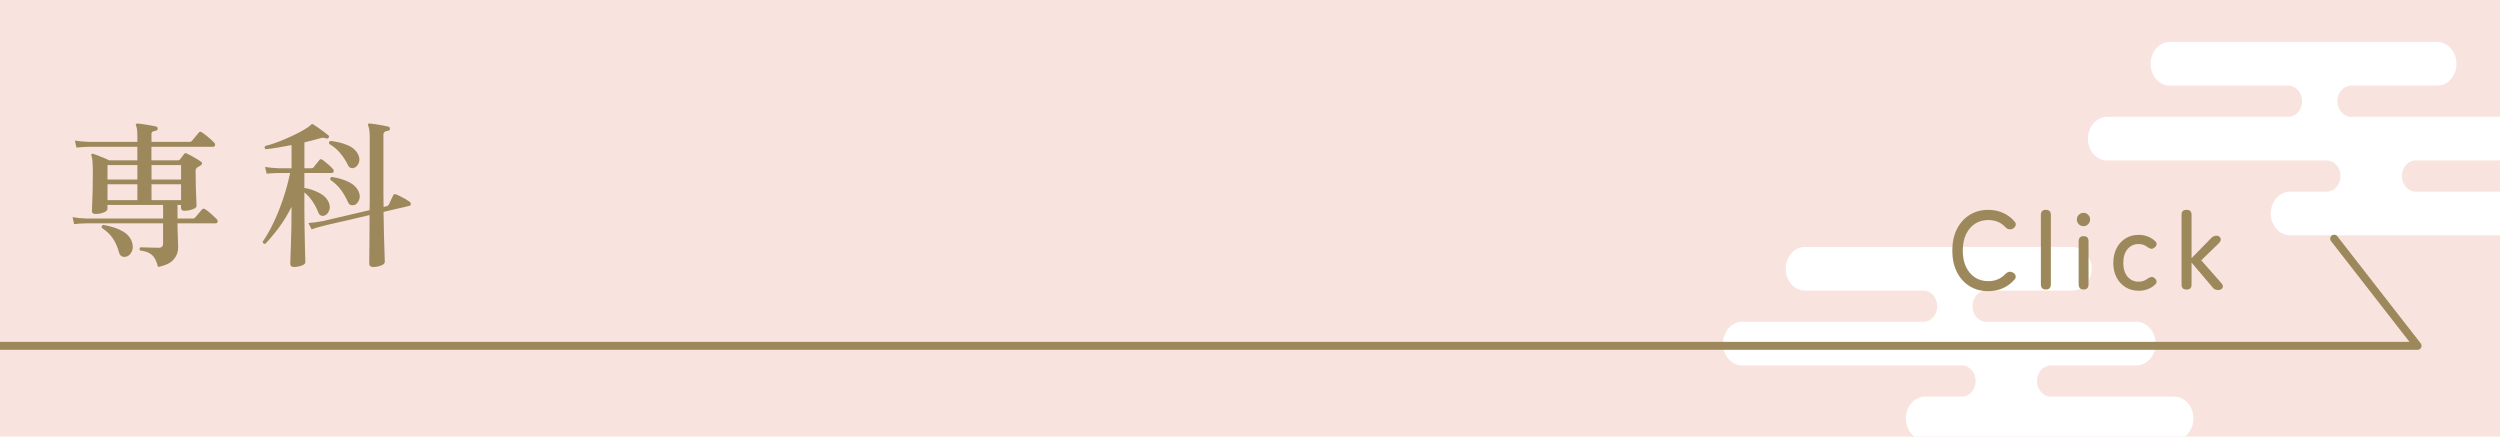 <?xml version="1.0" encoding="UTF-8"?><svg id="_レイヤー_2" xmlns="http://www.w3.org/2000/svg" width="222.25mm" height="38.81mm" xmlns:xlink="http://www.w3.org/1999/xlink" viewBox="0 0 630 110"><defs><style>.cls-1{stroke:#9c885b;stroke-linecap:round;stroke-linejoin:round;stroke-width:2px;}.cls-1,.cls-2{fill:none;}.cls-3{fill:#f9e3de;}.cls-3,.cls-2,.cls-4,.cls-5{stroke-width:0px;}.cls-4{fill:#fff;}.cls-6{clip-path:url(#clippath);}.cls-5{fill:#9c885b;}</style><clipPath id="clippath"><rect class="cls-2" width="630" height="110"/></clipPath></defs><g id="_レイヤー_1-2"><rect class="cls-3" width="630" height="110"/><g class="cls-6"><path class="cls-4" d="M639.84,48.29h-31.09c-1.92,0-3.47-1.76-3.47-3.93s1.55-3.93,3.47-3.93h21.55c2.68,0,4.86-2.46,4.86-5.5s-2.18-5.5-4.86-5.5h-37.81c-1.92,0-3.47-1.76-3.47-3.93s1.55-3.93,3.47-3.93h21.68c2.68,0,4.86-2.46,4.86-5.5s-2.18-5.5-4.86-5.5h-67.36c-2.68,0-4.86,2.46-4.86,5.5s2.18,5.5,4.86,5.5h29.85c1.92,0,3.47,1.76,3.47,3.93s-1.55,3.93-3.47,3.93h-45.65c-2.68,0-4.86,2.46-4.86,5.5s2.18,5.5,4.86,5.5h55.33c1.92,0,3.47,1.76,3.47,3.93s-1.55,3.93-3.47,3.93h-9.24c-2.68,0-4.86,2.46-4.86,5.5s2.18,5.5,4.86,5.5h62.74c2.68,0,4.86-2.46,4.86-5.5s-2.18-5.5-4.86-5.5Z"/><path class="cls-4" d="M547.89,99.94h-31.09c-1.92,0-3.47-1.76-3.47-3.93s1.55-3.93,3.47-3.93h21.55c2.68,0,4.86-2.46,4.86-5.5s-2.18-5.5-4.86-5.5h-37.81c-1.92,0-3.47-1.76-3.47-3.93s1.55-3.93,3.47-3.93h21.68c2.68,0,4.86-2.46,4.86-5.5s-2.18-5.5-4.86-5.5h-67.36c-2.68,0-4.86,2.46-4.86,5.5s2.18,5.5,4.86,5.5h29.85c1.92,0,3.47,1.76,3.47,3.93s-1.55,3.93-3.47,3.93h-45.65c-2.68,0-4.86,2.46-4.86,5.5s2.18,5.5,4.86,5.5h55.33c1.92,0,3.47,1.76,3.47,3.93s-1.55,3.93-3.47,3.93h-9.24c-2.68,0-4.86,2.46-4.86,5.5s2.18,5.5,4.86,5.5h62.74c2.68,0,4.86-2.46,4.86-5.5s-2.18-5.5-4.86-5.5Z"/><polyline class="cls-1" points="-16.37 87.14 609.23 87.14 588.21 60.14"/></g><path class="cls-5" d="M39.82,67.27c-.24-.93-.53-1.67-.86-2.22-.33-.55-.78-.97-1.34-1.28-.56-.31-1.34-.53-2.32-.66-.11-.13-.15-.28-.12-.44s.09-.28.2-.36c.37,0,1.02.02,1.94.06.92.04,1.81.06,2.66.06.75,0,1.12-.35,1.12-1.04v-5.12h-19.18c-1.39.03-2.47.09-3.24.2l-.4-1.76c.99.19,2.2.31,3.64.36h19.18v-3.44h-14.02v1c0,.35-.31.65-.94.9-.63.25-1.32.38-2.06.38-.61,0-.92-.25-.92-.76,0-.24.02-.79.06-1.66.04-.87.08-1.96.12-3.28.04-1.32.06-2.75.06-4.3,0-1.28-.03-2.29-.08-3.04-.05-.75-.15-1.31-.28-1.68-.08-.19-.05-.32.08-.4.05-.08.16-.09.32-.04h.04c.27.08.65.22,1.16.42.51.2,1.03.41,1.58.64.55.23.98.42,1.3.58h7.09v-3.4h-12.1c-1.36.03-2.44.09-3.24.2l-.4-1.76c.99.16,2.2.27,3.64.32h12.1v-1.52c0-1.33-.11-2.17-.32-2.52-.11-.19-.11-.33,0-.44.08-.11.21-.16.4-.16.32.03.79.09,1.4.18s1.23.19,1.84.3,1.08.2,1.4.28c.27.05.4.25.4.6-.03.27-.2.43-.52.48-.27.03-.51.09-.72.2-.21.11-.32.32-.32.64v1.96h9.53c.32,0,.55-.09.68-.28.11-.13.27-.33.5-.6s.46-.55.7-.84c.24-.29.4-.49.48-.6.24-.29.52-.32.84-.08.29.19.65.45,1.06.78.41.33.81.67,1.18,1,.37.33.65.61.84.82.21.21.28.44.2.68s-.23.36-.44.36h-15.58v3.4h6.73c.21,0,.37-.08.48-.24.13-.16.29-.37.48-.64.19-.27.36-.49.52-.68.19-.27.44-.31.76-.12.27.11.63.29,1.08.54.45.25.92.52,1.38.8s.82.51,1.06.7c.21.11.3.26.26.46-.04.2-.17.37-.38.5-.11.08-.23.16-.38.24-.15.08-.27.15-.38.2-.32.19-.48.51-.48.96,0,1.39.02,2.73.06,4.02.04,1.29.08,2.37.12,3.24.04.87.06,1.37.06,1.5,0,.24-.17.45-.5.64s-.73.33-1.2.44c-.47.11-.92.16-1.34.16-.59,0-.88-.25-.88-.76v-.72h-.88v3.44h3.81c.32,0,.55-.11.68-.32.11-.13.27-.33.5-.58.23-.25.45-.51.66-.78s.37-.45.48-.56c.24-.29.52-.33.84-.12.45.29.99.71,1.6,1.26.61.55,1.05.97,1.32,1.26.21.24.28.47.2.7s-.23.34-.44.34h-9.65c0,.4,0,.91.02,1.54.01.63.03,1.26.06,1.9.03.64.05,1.21.06,1.72.01.51.02.84.02,1,0,1.07-.37,2.05-1.12,2.94-.75.89-2.07,1.53-3.96,1.9ZM31.81,64.67c-.96.21-1.58-.16-1.84-1.12-.35-1.33-.87-2.51-1.56-3.52-.69-1.01-1.62-1.88-2.76-2.6-.05-.16-.05-.32.02-.48.07-.16.18-.25.34-.28,2.06.35,3.71.89,4.97,1.64,1.25.75,2.04,1.73,2.36,2.96.21.88.15,1.63-.2,2.26-.35.63-.79,1.01-1.32,1.14ZM27.09,45.23h7.53v-3.64h-7.53v3.64ZM27.09,50.43h7.53v-4h-7.53v4ZM38.18,45.23h7.45v-3.64h-7.45v3.64ZM38.18,50.43h7.45v-4h-7.45v4Z"/><path class="cls-5" d="M74.07,67.27c-.61,0-.92-.27-.92-.8,0-.13.01-.64.04-1.52.03-.88.07-2,.12-3.36.05-1.36.09-2.84.12-4.44.03-1.6.04-3.16.04-4.68v-.36c-.99,1.97-2.06,3.73-3.22,5.28-1.16,1.55-2.29,2.89-3.38,4.04-.4.05-.63-.12-.68-.52.93-1.33,1.83-2.91,2.7-4.72.87-1.81,1.67-3.79,2.4-5.94.73-2.15,1.34-4.37,1.82-6.66h-2.92c-1.15.03-2.15.08-3,.16l-.4-1.68c1.01.16,2.15.27,3.4.32h3.28v-5.84c-1.2.24-2.38.45-3.52.64-1.15.19-2.15.32-3,.4-.32-.24-.36-.51-.12-.8.99-.24,2.08-.59,3.26-1.04s2.35-.95,3.48-1.48c1.13-.53,2.13-1.05,2.98-1.54.85-.49,1.44-.91,1.76-1.26.21-.21.43-.25.64-.12.27.16.65.41,1.14.76.49.35.99.7,1.48,1.06.49.36.87.66,1.14.9.24.16.28.36.12.6-.13.21-.33.28-.6.2-.35-.11-.63-.16-.84-.16s-.54.07-.96.2c-.56.16-1.16.32-1.78.48-.63.16-1.28.32-1.94.48v6.52h1.8c.24,0,.43-.09.56-.28.13-.19.36-.48.68-.88.32-.4.56-.69.72-.88.21-.29.48-.32.8-.08.35.24.8.6,1.36,1.08.56.48.97.88,1.24,1.2.21.24.28.47.2.7s-.24.34-.48.34h-6.89v3.76c1.28.21,2.52.63,3.72,1.24,1.2.61,2.02,1.43,2.44,2.44.32.77.34,1.47.06,2.1-.28.63-.66,1.02-1.14,1.18-.29.11-.59.11-.88,0-.29-.11-.52-.36-.68-.76-.83-2.13-2-3.83-3.52-5.08v4.04c0,1.36.01,2.8.04,4.32.03,1.52.05,2.95.08,4.3.03,1.35.05,2.47.08,3.38s.04,1.44.04,1.6c0,.32-.31.59-.94.82s-1.28.34-1.94.34ZM94.01,67.27c-.64,0-.96-.28-.96-.84s0-1.43.02-2.68c.01-1.25.03-2.71.04-4.38.01-1.67.02-3.39.02-5.18-1.31.32-2.61.63-3.9.92-1.3.29-2.48.57-3.57.82-1.08.25-1.98.46-2.7.62s-1.16.27-1.32.32c-1.34.32-2.38.63-3.12.92l-.8-1.6c1.01-.05,2.22-.21,3.61-.48l11.81-2.76c.03-.85.04-1.7.04-2.54v-15.7c0-.85-.04-1.53-.12-2.02-.08-.49-.17-.83-.28-1.02-.08-.13-.08-.28,0-.44.11-.11.24-.15.4-.12.32.03.79.09,1.42.18.63.09,1.25.2,1.88.32.63.12,1.09.22,1.38.3.27.05.4.24.4.56-.03.32-.2.48-.52.48-.29.03-.55.11-.78.26s-.34.42-.34.82v13.88c0,.72,0,1.43.02,2.14.01.71.02,1.41.02,2.1l.8-.2c.27-.08.45-.23.56-.44.11-.21.28-.59.52-1.14s.41-.91.52-1.1c.16-.37.41-.47.76-.28.29.11.67.27,1.12.5.45.23.89.46,1.3.7s.73.44.94.6c.24.19.35.4.34.64s-.14.39-.38.44l-6.49,1.52c.03,2.21.07,4.24.12,6.08.05,1.84.1,3.34.14,4.5s.06,1.83.06,2.02c0,.35-.3.65-.9.9-.6.25-1.29.38-2.06.38ZM89.45,42.19c-.35.19-.68.23-1,.14s-.57-.33-.76-.7c-.51-1.09-1.17-2.12-1.98-3.08s-1.73-1.72-2.74-2.28c-.13-.43-.03-.68.32-.76,1.52.16,2.93.51,4.23,1.04s2.2,1.31,2.7,2.32c.37.75.45,1.43.24,2.04-.21.61-.55,1.04-1,1.28ZM89.37,51.63c-.32.11-.63.12-.94.04s-.55-.33-.74-.76c-.51-1.12-1.1-2.15-1.78-3.08-.68-.93-1.57-1.77-2.66-2.52-.11-.4.03-.64.4-.72,1.58.24,2.97.65,4.19,1.24s2.06,1.4,2.54,2.44c.35.77.38,1.48.1,2.12s-.65,1.05-1.1,1.24Z"/><path class="cls-5" d="M501.05,73.37c-1.77,0-3.34-.42-4.7-1.26-1.36-.84-2.43-2.03-3.21-3.56-.77-1.53-1.16-3.33-1.16-5.4s.39-3.88,1.16-5.42c.78-1.54,1.84-2.73,3.21-3.58,1.36-.85,2.93-1.27,4.7-1.27,1.36,0,2.6.25,3.72.76,1.12.5,2.08,1.22,2.88,2.16.3.32.4.64.29.97-.1.33-.3.59-.6.8l-.11.06c-.21.13-.48.18-.83.15-.35-.03-.67-.18-.97-.46-1.1-1.25-2.57-1.88-4.4-1.88-1.27,0-2.38.32-3.35.95-.96.63-1.71,1.53-2.25,2.67-.54,1.15-.81,2.52-.81,4.1s.27,2.93.81,4.07c.54,1.15,1.29,2.04,2.25,2.67s2.08.95,3.35.95c1.79,0,3.26-.63,4.4-1.88.3-.28.6-.44.91-.48.31-.04.6.02.88.17l.06.03c.32.17.53.42.64.76.11.34.03.66-.25.98-.8.93-1.77,1.66-2.9,2.17-1.13.51-2.38.77-3.74.77Z"/><path class="cls-5" d="M515.56,72.95c-.84,0-1.26-.45-1.26-1.34v-17.42c0-.88.42-1.32,1.26-1.32s1.26.44,1.26,1.32v17.42c0,.9-.42,1.34-1.26,1.34Z"/><path class="cls-5" d="M525.05,56.99c-.47,0-.86-.16-1.19-.49-.33-.33-.49-.72-.49-1.19s.16-.86.49-1.19c.33-.33.72-.49,1.19-.49s.83.16,1.16.49c.33.33.49.72.49,1.19s-.16.86-.49,1.19-.71.49-1.16.49ZM525.08,72.95c-.84,0-1.26-.45-1.26-1.34v-10.78c0-.88.42-1.32,1.26-1.32s1.23.44,1.23,1.32v10.78c0,.9-.41,1.34-1.23,1.34Z"/><path class="cls-5" d="M538.94,73.26c-1.23,0-2.33-.29-3.29-.88-.96-.59-1.72-1.41-2.27-2.46-.55-1.05-.83-2.28-.83-3.68s.28-2.63.83-3.7c.55-1.06,1.31-1.89,2.27-2.48.96-.59,2.06-.88,3.29-.88,1.57,0,2.91.49,4.03,1.46.35.26.52.56.49.9-.03.34-.2.62-.52.84-.32.24-.6.35-.84.31-.24-.04-.55-.18-.92-.42-.64-.52-1.38-.78-2.24-.78-1.14,0-2.07.42-2.79,1.26s-1.08,2.01-1.08,3.5.36,2.63,1.08,3.47,1.65,1.26,2.79,1.26c.84,0,1.58-.24,2.21-.73.34-.24.63-.39.9-.45s.55.03.87.25c.32.24.49.52.53.84.04.32-.11.62-.45.9-1.14.99-2.49,1.48-4.06,1.48Z"/><path class="cls-5" d="M550.98,72.95c-.82,0-1.23-.41-1.23-1.23v-17.64c0-.8.41-1.2,1.23-1.2h.06c.82,0,1.23.4,1.23,1.2v10.98l4.73-4.84c.24-.3.5-.51.77-.64.27-.13.53-.2.77-.2.47,0,.8.19,1.01.56.21.37.07.83-.42,1.37l-4.42,4.28,5.18,5.88c.32.41.37.78.15,1.11-.21.33-.54.49-.97.49-.39,0-.7-.05-.92-.15-.22-.1-.41-.27-.56-.49l-5.32-6.27v5.57c0,.82-.41,1.23-1.23,1.23h-.06Z"/></g></svg>